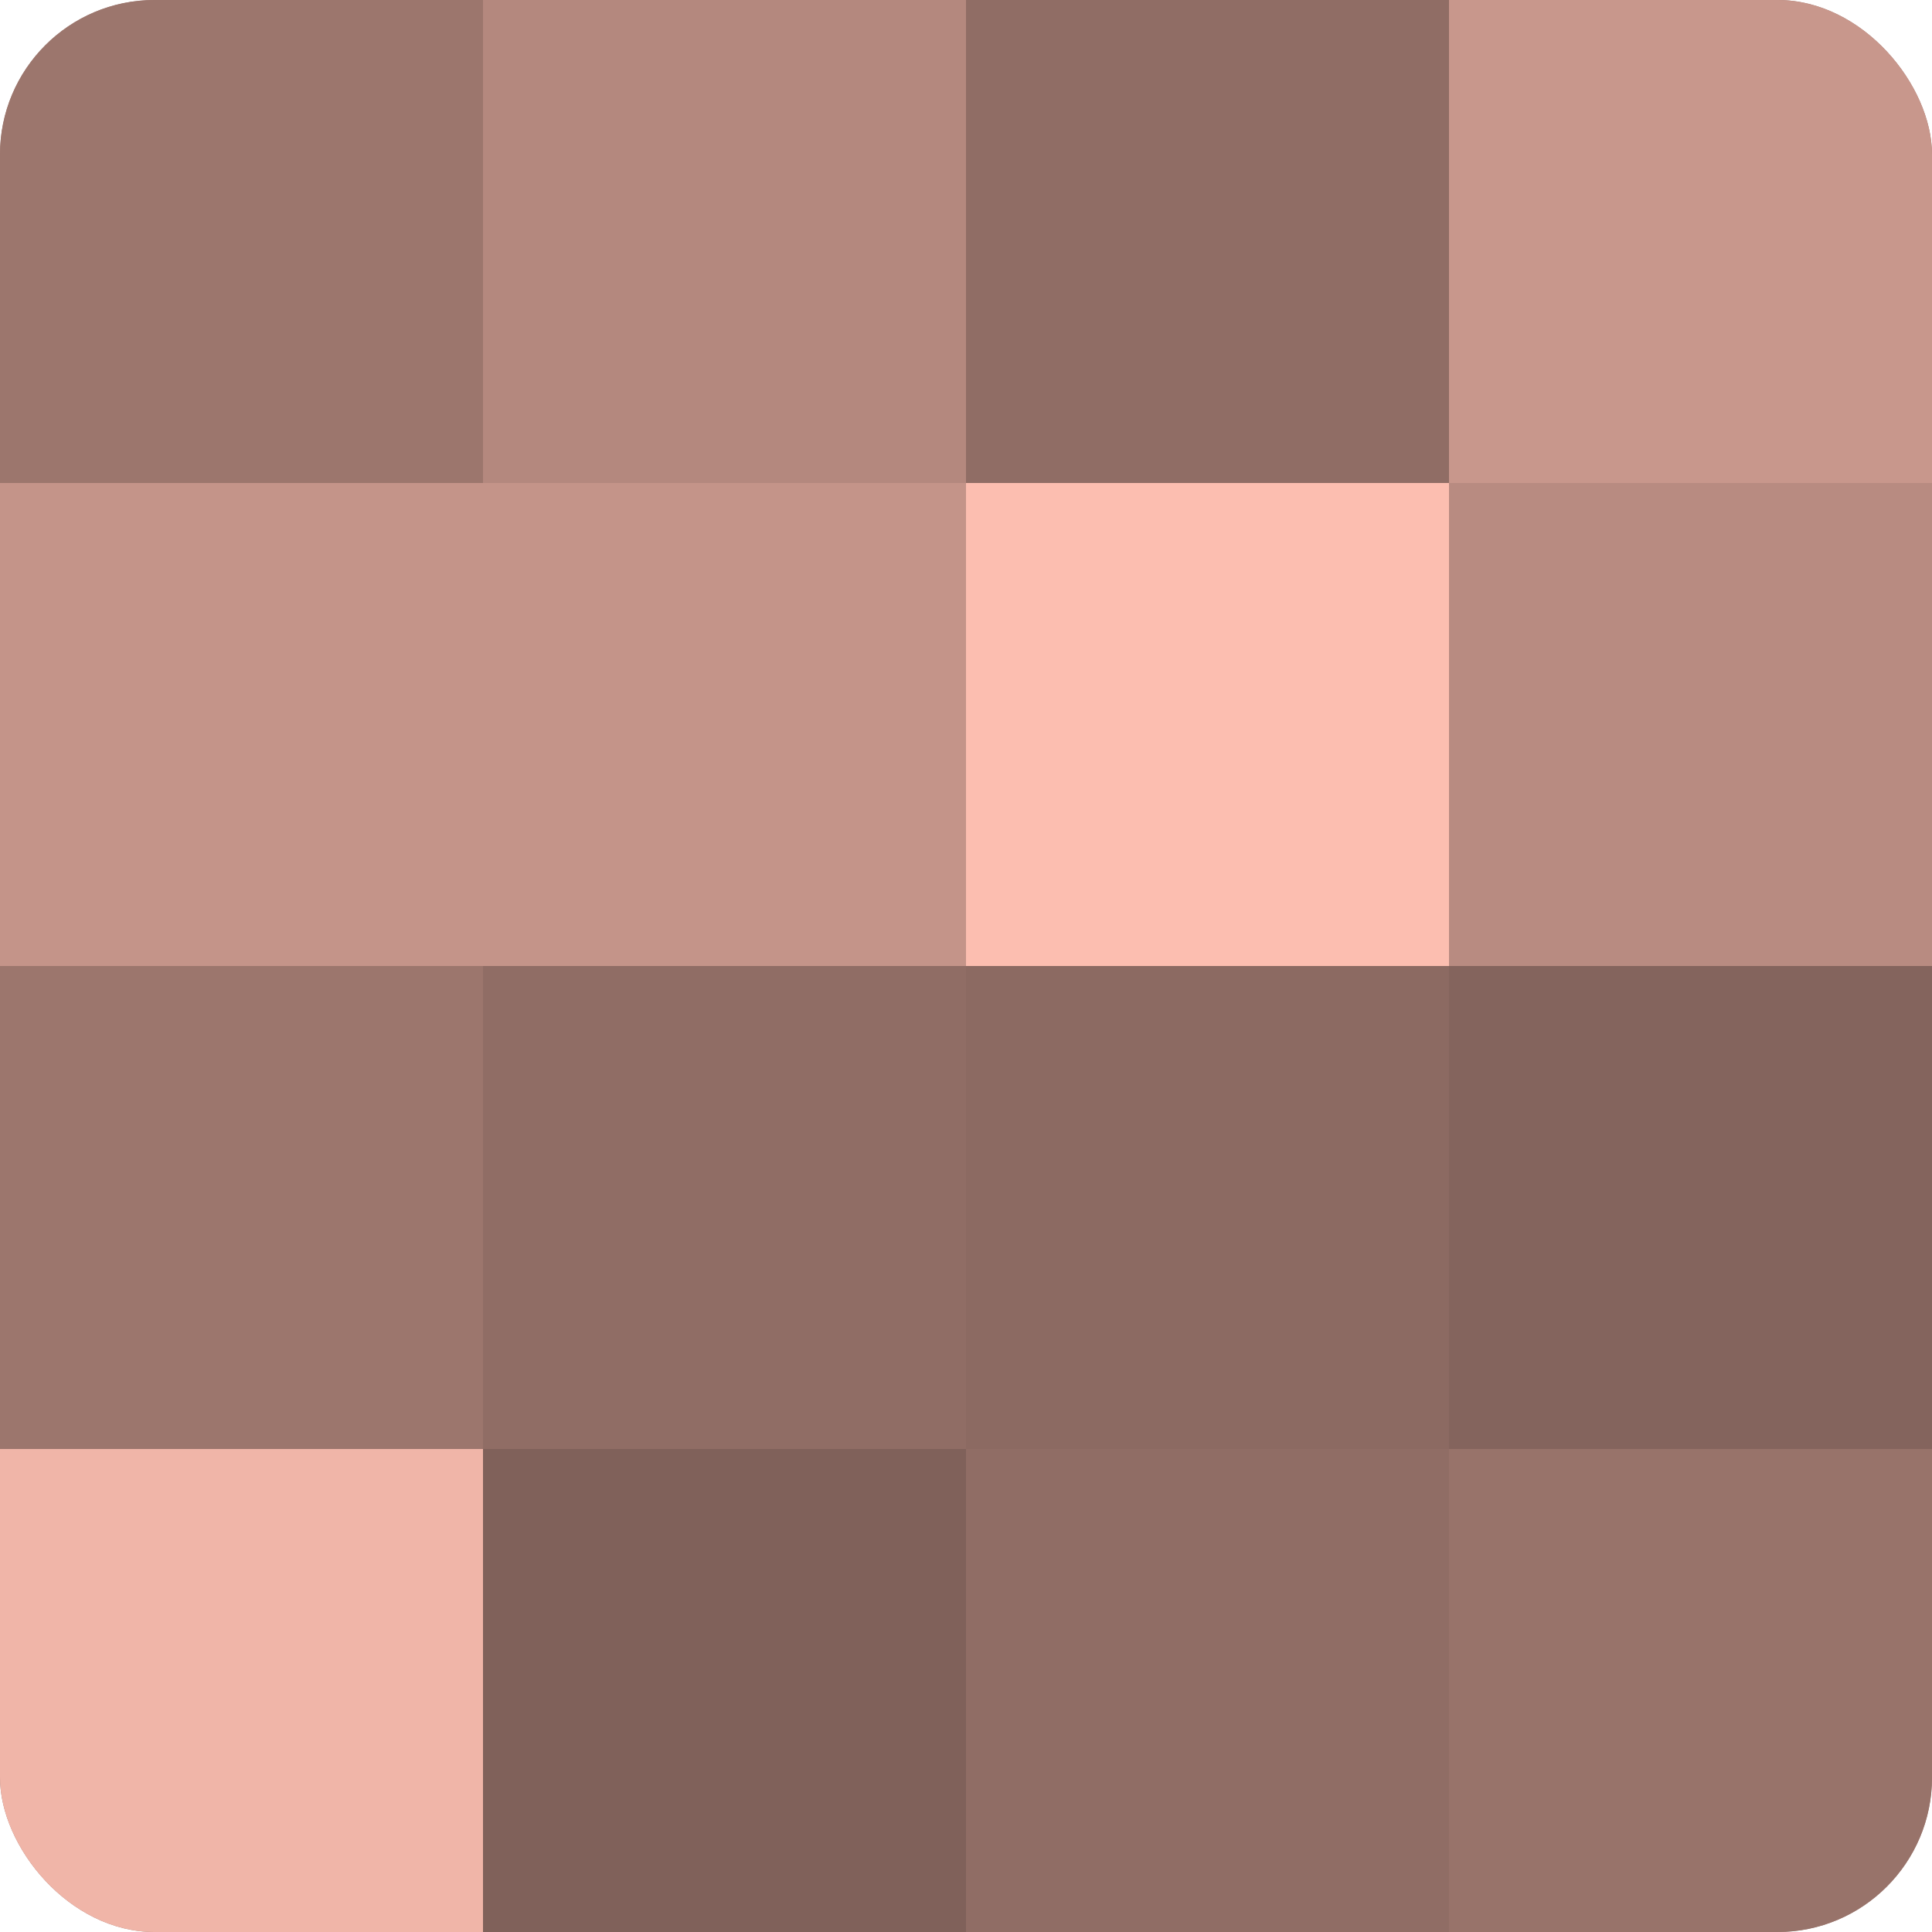 <?xml version="1.0" encoding="UTF-8"?>
<svg xmlns="http://www.w3.org/2000/svg" width="60" height="60" viewBox="0 0 100 100" preserveAspectRatio="xMidYMid meet"><defs><clipPath id="c" width="100" height="100"><rect width="100" height="100" rx="8" ry="8"/></clipPath></defs><g clip-path="url(#c)"><rect width="100" height="100" fill="#a07970"/><rect width="25" height="25" fill="#9c766d"/><rect y="25" width="25" height="25" fill="#c49489"/><rect y="50" width="25" height="25" fill="#9c766d"/><rect y="75" width="25" height="25" fill="#f0b5a8"/><rect x="25" width="25" height="25" fill="#b4887e"/><rect x="25" y="25" width="25" height="25" fill="#c49489"/><rect x="25" y="50" width="25" height="25" fill="#906d65"/><rect x="25" y="75" width="25" height="25" fill="#80615a"/><rect x="50" width="25" height="25" fill="#906d65"/><rect x="50" y="25" width="25" height="25" fill="#fcbeb0"/><rect x="50" y="50" width="25" height="25" fill="#8c6a62"/><rect x="50" y="75" width="25" height="25" fill="#906d65"/><rect x="75" width="25" height="25" fill="#c8978c"/><rect x="75" y="25" width="25" height="25" fill="#b88b81"/><rect x="75" y="50" width="25" height="25" fill="#84645d"/><rect x="75" y="75" width="25" height="25" fill="#98736a"/></g></svg>
